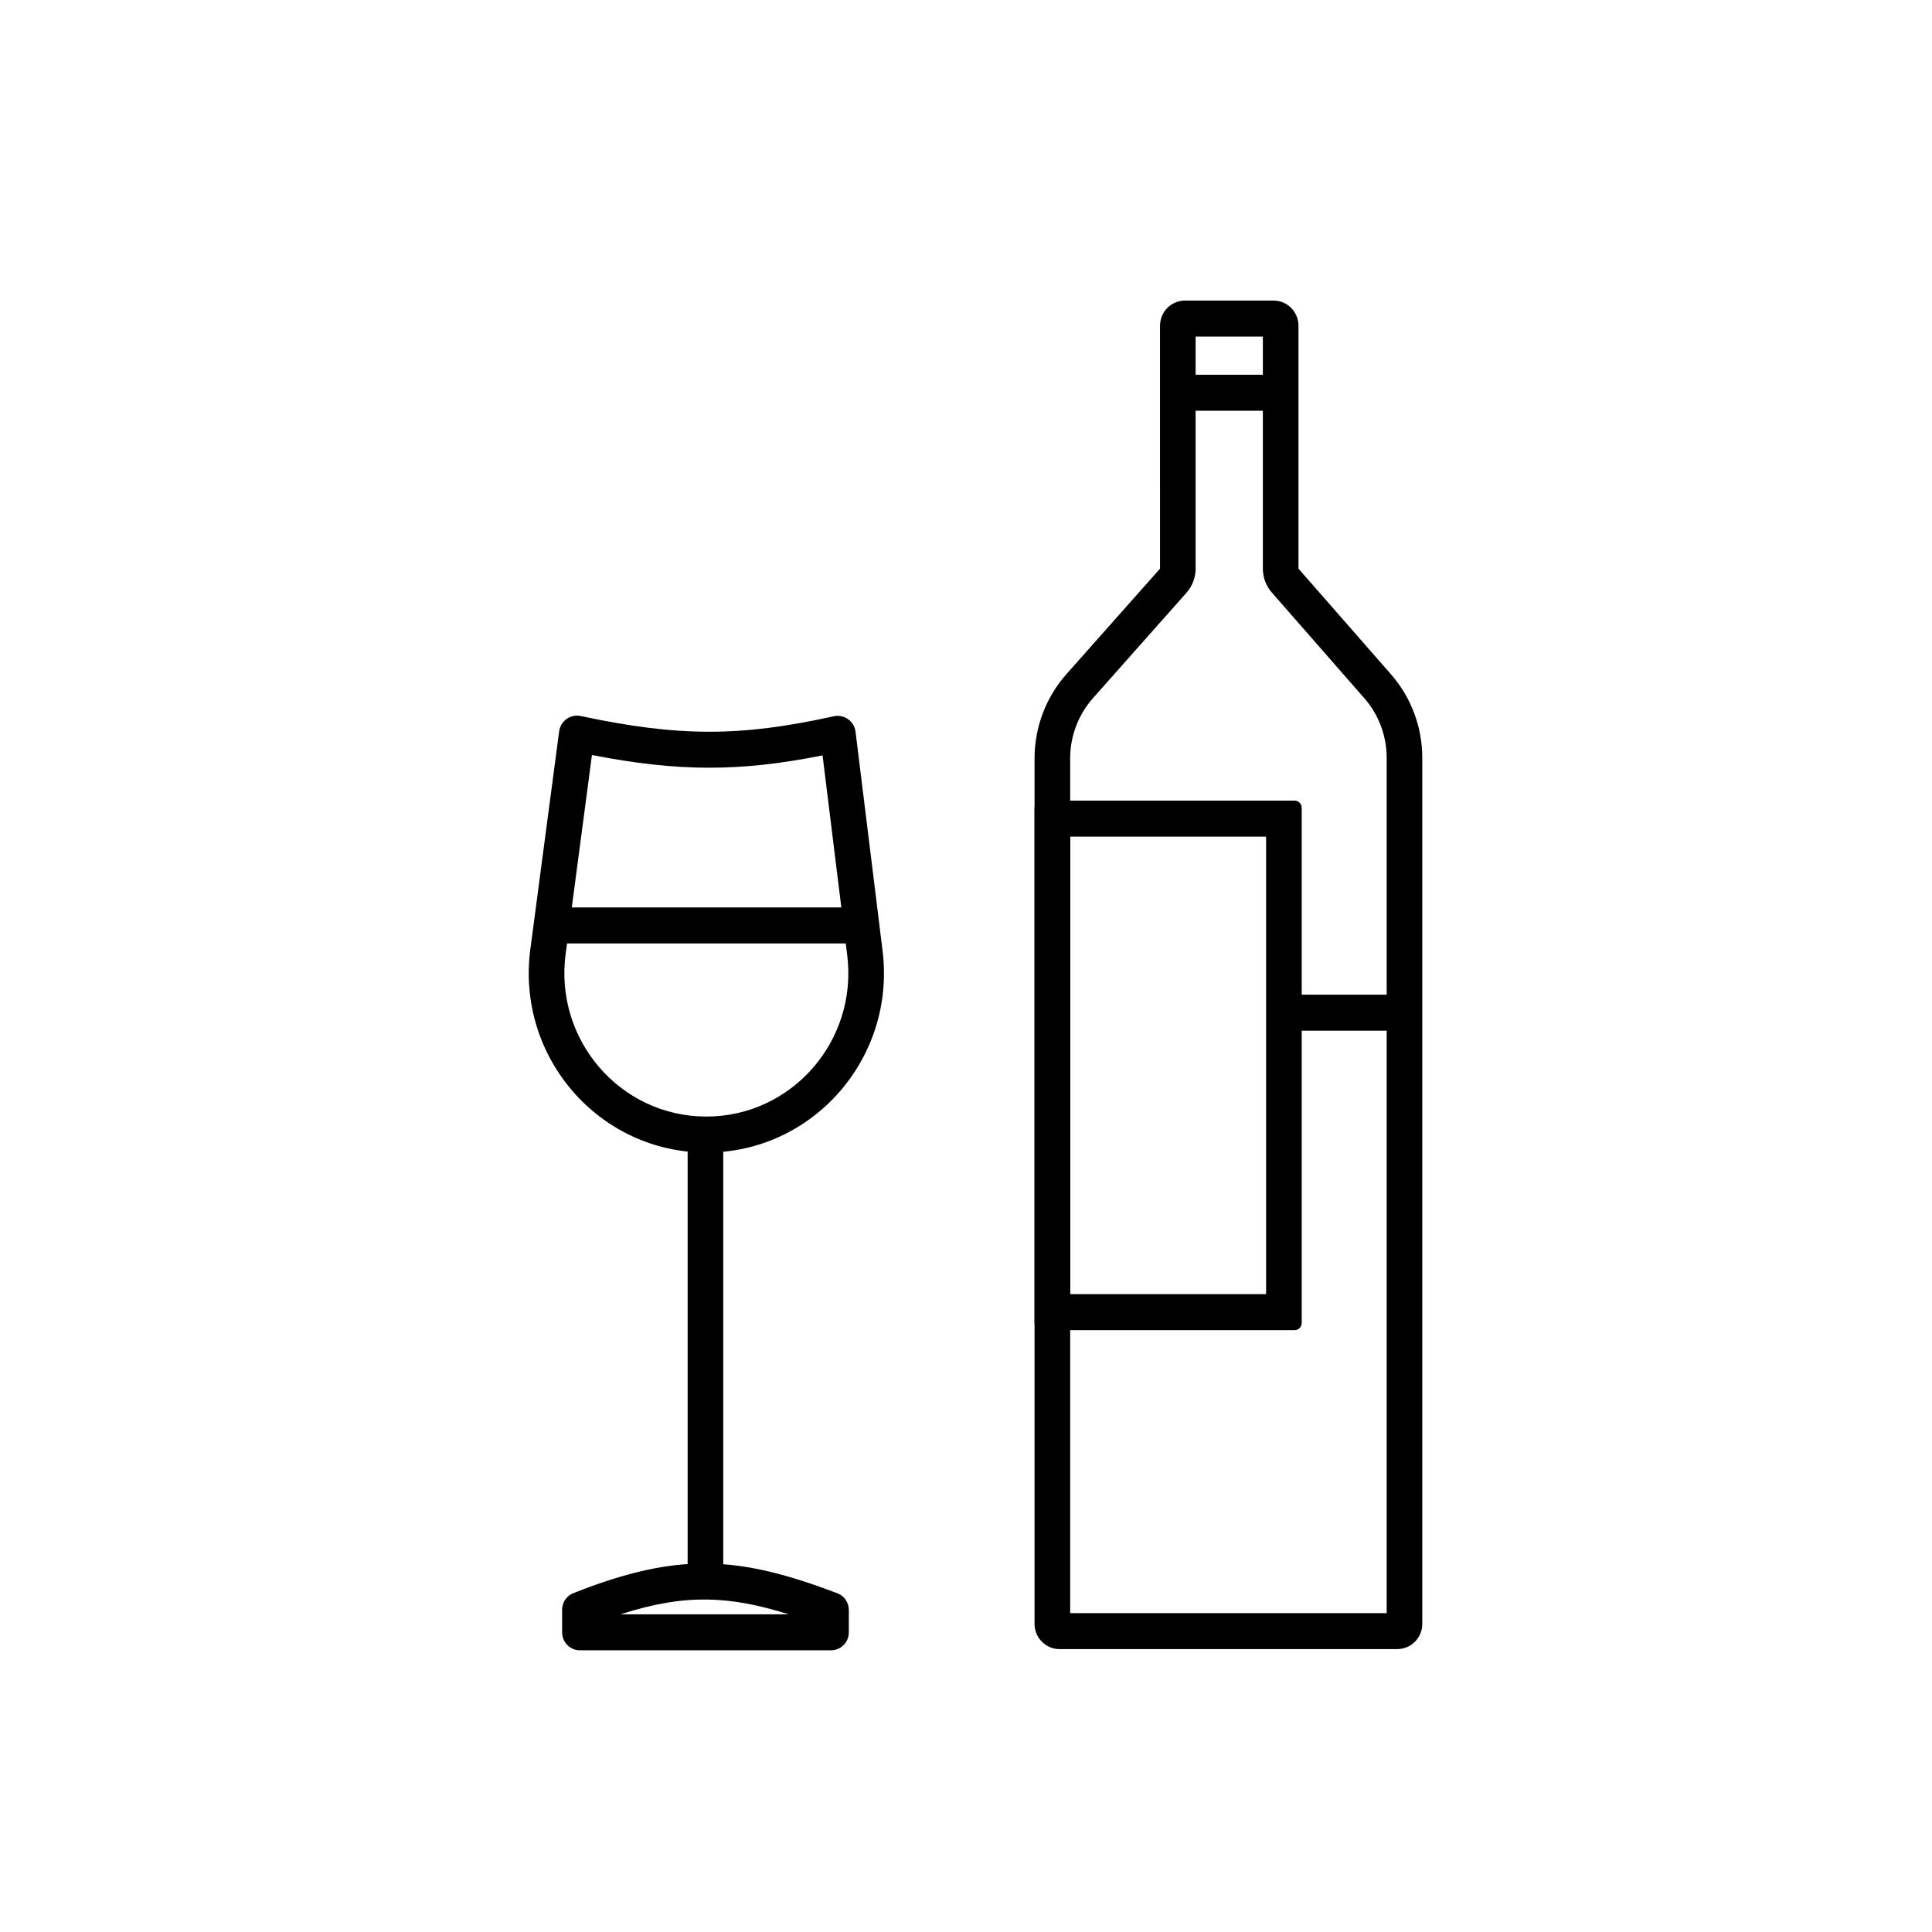 <?xml version="1.0" encoding="UTF-8"?>
<!-- The Best Svg Icon site in the world: iconSvg.co, Visit us! https://iconsvg.co -->
<svg fill="#000000" width="800px" height="800px" version="1.1" viewBox="144 144 512 512" xmlns="http://www.w3.org/2000/svg">
 <g fill-rule="evenodd">
  <path d="m300.87 344.09-6.973 52.746c-3.016 22.801 14.535 43.062 37.293 43.062 22.629 0 40.137-20.039 37.336-42.734l-6.539-52.98c-21.895 4.379-38.203 4.371-61.117-0.094zm-2.957-10.332c-2.715-0.578-5.367 1.277-5.734 4.055l-7.637 57.758c-3.769 28.52 18.18 53.867 46.648 53.867 28.305 0 50.203-25.066 46.703-53.453l-7.168-58.074c-0.348-2.812-3.035-4.695-5.777-4.09-24.727 5.453-40.953 5.488-67.035-0.062z"/>
  <path d="m326.23 558.79v-111.13h9.438v111.13z"/>
  <path d="m308.43 571.81h44.582c-8.137-2.559-14.938-3.832-21.629-3.918-6.887-0.09-14.105 1.07-22.953 3.918zm-12.523-5.598c-1.785 0.707-2.941 2.457-2.941 4.391v5.977c0 2.637 2.113 4.769 4.719 4.769h66.543c2.609 0 4.719-2.133 4.719-4.769v-5.91c0-1.969-1.195-3.742-3.019-4.43-26.273-9.961-42.18-11.059-70.02-0.027z"/>
  <path d="m481.04 301.02c-1.527-1.746-2.367-3.992-2.367-6.32v-61.5h-17.82v61.5c0 2.348-0.859 4.617-2.41 6.367l-24.809 27.969c-3.879 4.371-6.027 10.043-6.027 15.918v226.54h83.875v-226.66c0-5.82-2.106-11.441-5.922-15.801zm-29.625-6.32-24.809 27.969c-5.43 6.125-8.438 14.059-8.438 22.285v229.39c0 3.688 2.961 6.68 6.609 6.68h89.535c3.648 0 6.606-2.992 6.606-6.68v-229.52c0-8.152-2.949-16.02-8.293-22.125l-24.516-28.004v-64.359c0-3.688-2.957-6.68-6.606-6.68h-23.484c-3.648 0-6.606 2.992-6.606 6.68z"/>
  <path d="m427.6 365.71v121.25h51.93v-121.25zm-7.547-9.539c-1.043 0-1.891 0.852-1.891 1.906v136.52c0 1.055 0.848 1.906 1.891 1.906h67.027c1.039 0 1.887-0.852 1.887-1.906v-136.52c0-1.055-0.848-1.906-1.887-1.906z"/>
  <path d="m370.24 394.02h-80.301v-9.539h80.301z"/>
  <path d="m515.73 417.14h-29.359v-9.539h29.359z"/>
  <path d="m484.21 252.85h-28.062v-9.539h28.062z"/>
 </g>
</svg>